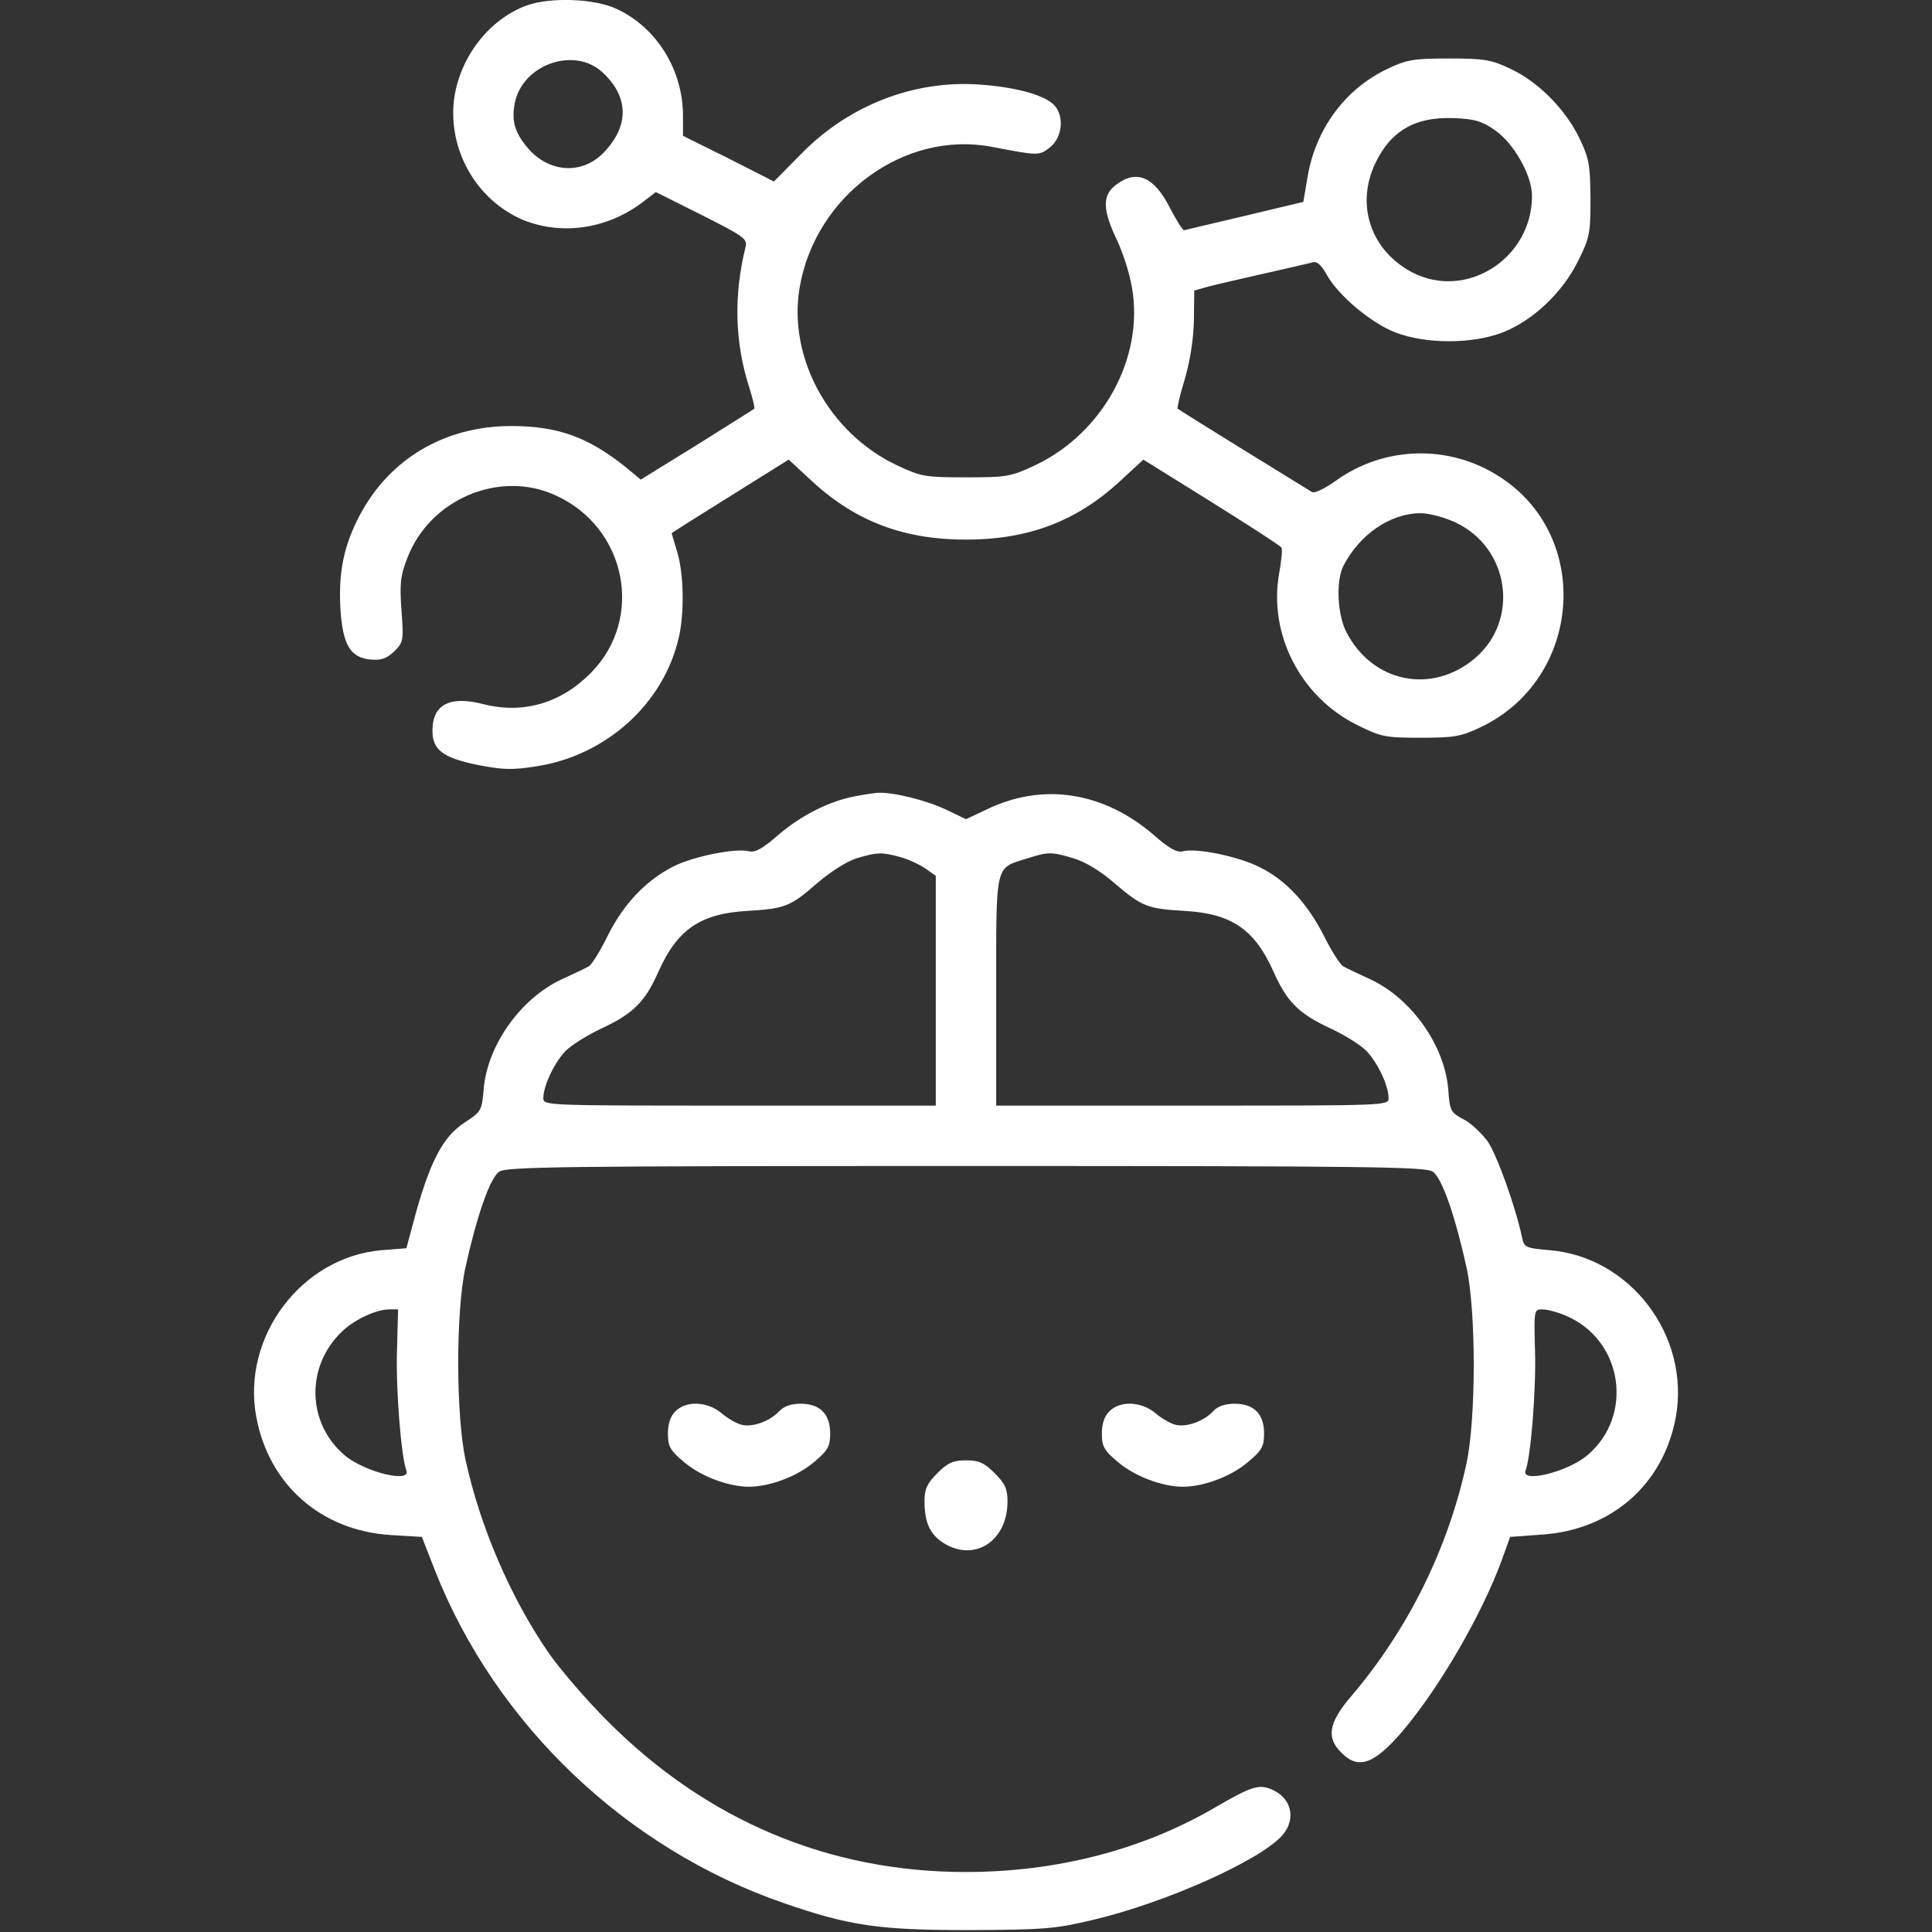 <?xml version="1.0" encoding="UTF-8"?> <svg xmlns="http://www.w3.org/2000/svg" width="58" height="58" viewBox="0 0 58 58" fill="none"><rect x="0" y="0" width="58" height="58" fill="#333333" stroke="none"/><g clip-path="url(#clip0_1094_39)"><g clip-path="url(#clip1_1094_39)"><path d="M15.825 0.159C14.636 0.589 13.73 1.813 13.616 3.127C13.503 4.588 14.33 5.993 15.655 6.582C16.822 7.08 18.227 6.888 19.303 6.061L19.688 5.766L21.07 6.457C22.328 7.092 22.441 7.171 22.384 7.409C22.022 8.859 22.056 10.286 22.498 11.646C22.6 11.974 22.668 12.257 22.645 12.269C22.622 12.291 21.841 12.778 20.923 13.356L19.235 14.398L18.771 14.013C17.649 13.118 16.743 12.79 15.338 12.79C13.356 12.79 11.691 13.775 10.796 15.475C10.32 16.381 10.161 17.174 10.218 18.25C10.286 19.36 10.512 19.745 11.136 19.802C11.453 19.825 11.611 19.768 11.838 19.553C12.11 19.281 12.121 19.224 12.053 18.329C11.996 17.536 12.019 17.287 12.223 16.766C12.891 14.988 14.998 14.092 16.686 14.874C18.805 15.837 19.349 18.556 17.751 20.187C16.856 21.105 15.712 21.445 14.511 21.139C13.503 20.878 12.982 21.15 12.982 21.932C12.982 22.509 13.288 22.747 14.33 22.962C15.089 23.11 15.372 23.121 16.086 23.008C18.193 22.691 19.926 21.127 20.379 19.134C20.549 18.409 20.527 17.219 20.334 16.585C20.243 16.279 20.164 16.018 20.164 16.007C20.164 15.996 20.957 15.497 21.92 14.897L23.676 13.798L24.412 14.478C25.703 15.656 27.142 16.2 29 16.2C30.858 16.2 32.297 15.656 33.588 14.478L34.324 13.798L36.363 15.067C37.485 15.769 38.436 16.381 38.47 16.438C38.504 16.494 38.47 16.834 38.402 17.208C38.074 19.043 39.048 20.935 40.759 21.773C41.461 22.124 41.597 22.147 42.65 22.147C43.636 22.147 43.862 22.113 44.429 21.841C47.499 20.402 47.827 16.086 44.995 14.296C43.489 13.334 41.552 13.39 40.102 14.432C39.784 14.659 39.467 14.818 39.388 14.772C39.218 14.67 35.412 12.325 35.355 12.269C35.332 12.257 35.423 11.85 35.57 11.374C35.729 10.83 35.831 10.173 35.842 9.607L35.853 8.723L36.25 8.61C36.465 8.553 37.236 8.372 37.949 8.213C38.663 8.055 39.331 7.896 39.422 7.873C39.535 7.839 39.671 7.964 39.818 8.225C40.147 8.848 41.155 9.697 41.891 9.98C42.798 10.332 44.202 10.332 45.109 9.98C46.015 9.629 46.91 8.78 47.374 7.839C47.725 7.137 47.748 7.001 47.748 5.948C47.737 4.928 47.703 4.747 47.408 4.135C46.989 3.274 46.173 2.447 45.335 2.062C44.769 1.79 44.553 1.756 43.5 1.756C42.447 1.756 42.231 1.79 41.665 2.062C40.385 2.662 39.49 3.875 39.252 5.325L39.127 6.061L37.371 6.48C36.42 6.707 35.593 6.899 35.548 6.911C35.502 6.911 35.31 6.605 35.117 6.231C34.641 5.291 34.109 5.075 33.486 5.562C33.09 5.868 33.101 6.299 33.52 7.182C33.701 7.556 33.916 8.213 33.984 8.644C34.347 10.739 33.112 13.005 31.073 13.968C30.348 14.308 30.235 14.33 29 14.33C27.765 14.33 27.652 14.308 26.927 13.968C24.888 13.005 23.653 10.739 24.004 8.644C24.469 5.868 27.154 3.909 29.77 4.407C31.186 4.679 31.198 4.679 31.526 4.418C31.911 4.112 31.957 3.433 31.617 3.127C31.3 2.832 30.427 2.606 29.396 2.538C27.448 2.402 25.5 3.15 24.072 4.6L23.234 5.449L21.875 4.758L20.504 4.078V3.478C20.504 2.096 19.711 0.827 18.521 0.272C17.864 -0.045 16.539 -0.09 15.825 0.159ZM18.091 2.175C18.873 2.9 18.895 3.761 18.148 4.554C17.513 5.245 16.516 5.2 15.871 4.475C15.463 3.999 15.35 3.659 15.452 3.104C15.678 1.937 17.241 1.382 18.091 2.175ZM44.882 3.909C45.449 4.305 45.992 5.268 45.992 5.88C45.992 7.76 44.021 9.018 42.401 8.179C41.166 7.534 40.691 6.174 41.28 4.917C41.744 3.931 42.48 3.501 43.636 3.546C44.27 3.569 44.486 3.637 44.882 3.909ZM43.681 15.678C45.324 16.438 45.63 18.624 44.27 19.768C42.979 20.855 41.2 20.493 40.419 18.975C40.147 18.454 40.102 17.434 40.328 16.992C40.815 16.041 41.744 15.407 42.65 15.407C42.9 15.407 43.364 15.531 43.681 15.678Z" fill="white"></path><path d="M25.624 23.914C24.876 24.061 24.027 24.491 23.347 25.081C22.894 25.477 22.667 25.602 22.486 25.556C22.09 25.454 20.832 25.703 20.221 26.009C19.393 26.428 18.725 27.131 18.249 28.082C18.023 28.547 17.762 28.966 17.672 29.011C17.581 29.068 17.207 29.238 16.845 29.408C15.621 29.985 14.636 31.379 14.522 32.682C14.466 33.339 14.454 33.373 13.945 33.701C13.31 34.12 12.937 34.823 12.495 36.375L12.2 37.473L11.475 37.53C9.062 37.723 7.25 40.124 7.692 42.526C8.065 44.565 9.629 45.947 11.724 46.083L12.665 46.139L13.072 47.182C14.896 51.77 18.793 55.496 23.517 57.128C25.511 57.819 26.383 57.943 29.113 57.943C31.333 57.932 31.662 57.909 32.806 57.638C34.97 57.128 37.824 55.859 38.493 55.1C38.935 54.602 38.765 53.944 38.142 53.707C37.779 53.559 37.53 53.65 36.476 54.262C34.301 55.531 31.73 56.199 28.988 56.199C24.876 56.199 21.206 54.647 18.238 51.668C17.581 51.011 16.788 50.082 16.46 49.606C15.315 47.941 14.409 45.811 13.979 43.84C13.684 42.492 13.684 39.399 13.967 38.074C14.307 36.533 14.704 35.366 14.987 35.174C15.202 35.027 16.811 35.004 29 35.004C41.189 35.004 42.797 35.027 43.013 35.174C43.296 35.366 43.692 36.533 44.032 38.074C44.315 39.41 44.315 42.605 44.021 43.953C43.466 46.502 42.265 48.926 40.566 50.92C39.886 51.713 39.807 52.166 40.271 52.619C40.77 53.129 41.245 52.97 42.084 51.996C43.205 50.682 44.485 48.473 45.086 46.831L45.335 46.139L46.252 46.072C48.359 45.947 49.934 44.576 50.308 42.548C50.75 40.113 48.949 37.723 46.502 37.53C45.811 37.473 45.754 37.44 45.697 37.168C45.505 36.239 44.927 34.641 44.655 34.256C44.474 34.018 44.157 33.712 43.93 33.599C43.545 33.395 43.522 33.339 43.477 32.693C43.364 31.379 42.378 29.985 41.155 29.408C40.792 29.238 40.419 29.068 40.328 29.011C40.237 28.966 39.977 28.558 39.75 28.105C39.252 27.119 38.595 26.406 37.79 26.021C37.156 25.703 35.91 25.454 35.514 25.556C35.332 25.602 35.106 25.477 34.653 25.081C33.123 23.755 31.288 23.483 29.6 24.31L29 24.593L28.411 24.31C27.822 24.027 26.825 23.778 26.349 23.8C26.224 23.812 25.896 23.857 25.624 23.914ZM27.017 25.726C27.267 25.794 27.606 25.953 27.788 26.077L28.093 26.293V29.748V33.191H22.203C16.358 33.191 16.312 33.191 16.312 32.965C16.312 32.602 16.63 31.923 16.969 31.56C17.139 31.379 17.638 31.073 18.068 30.869C19.02 30.427 19.371 30.065 19.767 29.17C20.334 27.901 21.025 27.425 22.441 27.346C23.562 27.278 23.721 27.221 24.525 26.519C24.922 26.179 25.397 25.873 25.703 25.771C26.349 25.579 26.462 25.579 27.017 25.726ZM32.24 25.771C32.58 25.873 33.055 26.157 33.463 26.519C34.29 27.221 34.437 27.278 35.559 27.346C36.975 27.425 37.666 27.901 38.232 29.17C38.629 30.065 38.98 30.427 39.931 30.869C40.373 31.073 40.86 31.379 41.03 31.56C41.37 31.923 41.687 32.602 41.687 32.965C41.687 33.191 41.642 33.191 35.797 33.191H29.906V29.759C29.906 25.873 29.861 26.077 30.835 25.771C31.469 25.568 31.571 25.568 32.24 25.771ZM11.917 40.577C11.883 41.721 12.042 43.727 12.2 44.146C12.347 44.531 10.977 44.202 10.365 43.704C9.21 42.741 9.164 41.019 10.274 39.966C10.648 39.614 11.271 39.32 11.668 39.309H11.951L11.917 40.577ZM46.989 39.49C48.722 40.203 49.073 42.514 47.635 43.704C47.023 44.202 45.652 44.531 45.799 44.146C45.958 43.727 46.117 41.721 46.083 40.577C46.049 39.32 46.049 39.309 46.309 39.309C46.445 39.309 46.751 39.388 46.989 39.49Z" fill="white"></path><path d="M20.277 42.367C20.13 42.514 20.051 42.741 20.051 43.035C20.051 43.421 20.119 43.545 20.527 43.885C21.025 44.316 21.863 44.633 22.486 44.633C23.109 44.633 23.948 44.316 24.446 43.885C24.854 43.545 24.922 43.421 24.922 43.035C24.922 42.447 24.616 42.141 24.038 42.141C23.744 42.141 23.529 42.22 23.404 42.356C23.121 42.662 22.6 42.854 22.271 42.775C22.124 42.741 21.841 42.582 21.659 42.424C21.24 42.073 20.606 42.039 20.277 42.367Z" fill="white"></path><path d="M33.305 42.367C33.157 42.514 33.078 42.741 33.078 43.035C33.078 43.421 33.146 43.545 33.554 43.885C34.052 44.316 34.891 44.633 35.514 44.633C36.137 44.633 36.975 44.316 37.473 43.885C37.881 43.545 37.949 43.421 37.949 43.035C37.949 42.447 37.643 42.141 37.066 42.141C36.771 42.141 36.556 42.22 36.431 42.356C36.148 42.662 35.627 42.854 35.298 42.775C35.151 42.741 34.868 42.582 34.687 42.424C34.268 42.073 33.633 42.039 33.305 42.367Z" fill="white"></path><path d="M28.139 44.226C27.833 44.532 27.754 44.702 27.754 45.064C27.754 45.721 27.924 46.072 28.343 46.333C29.272 46.899 30.246 46.254 30.246 45.075C30.246 44.702 30.178 44.543 29.861 44.226C29.544 43.909 29.385 43.841 29 43.841C28.615 43.841 28.456 43.909 28.139 44.226Z" fill="white"></path></g></g><defs><clipPath id="clip0_1094_39"><rect width="58" height="58" fill="white"></rect></clipPath><clipPath id="clip1_1094_39"><rect width="58" height="58" fill="white"></rect></clipPath></defs></svg> 